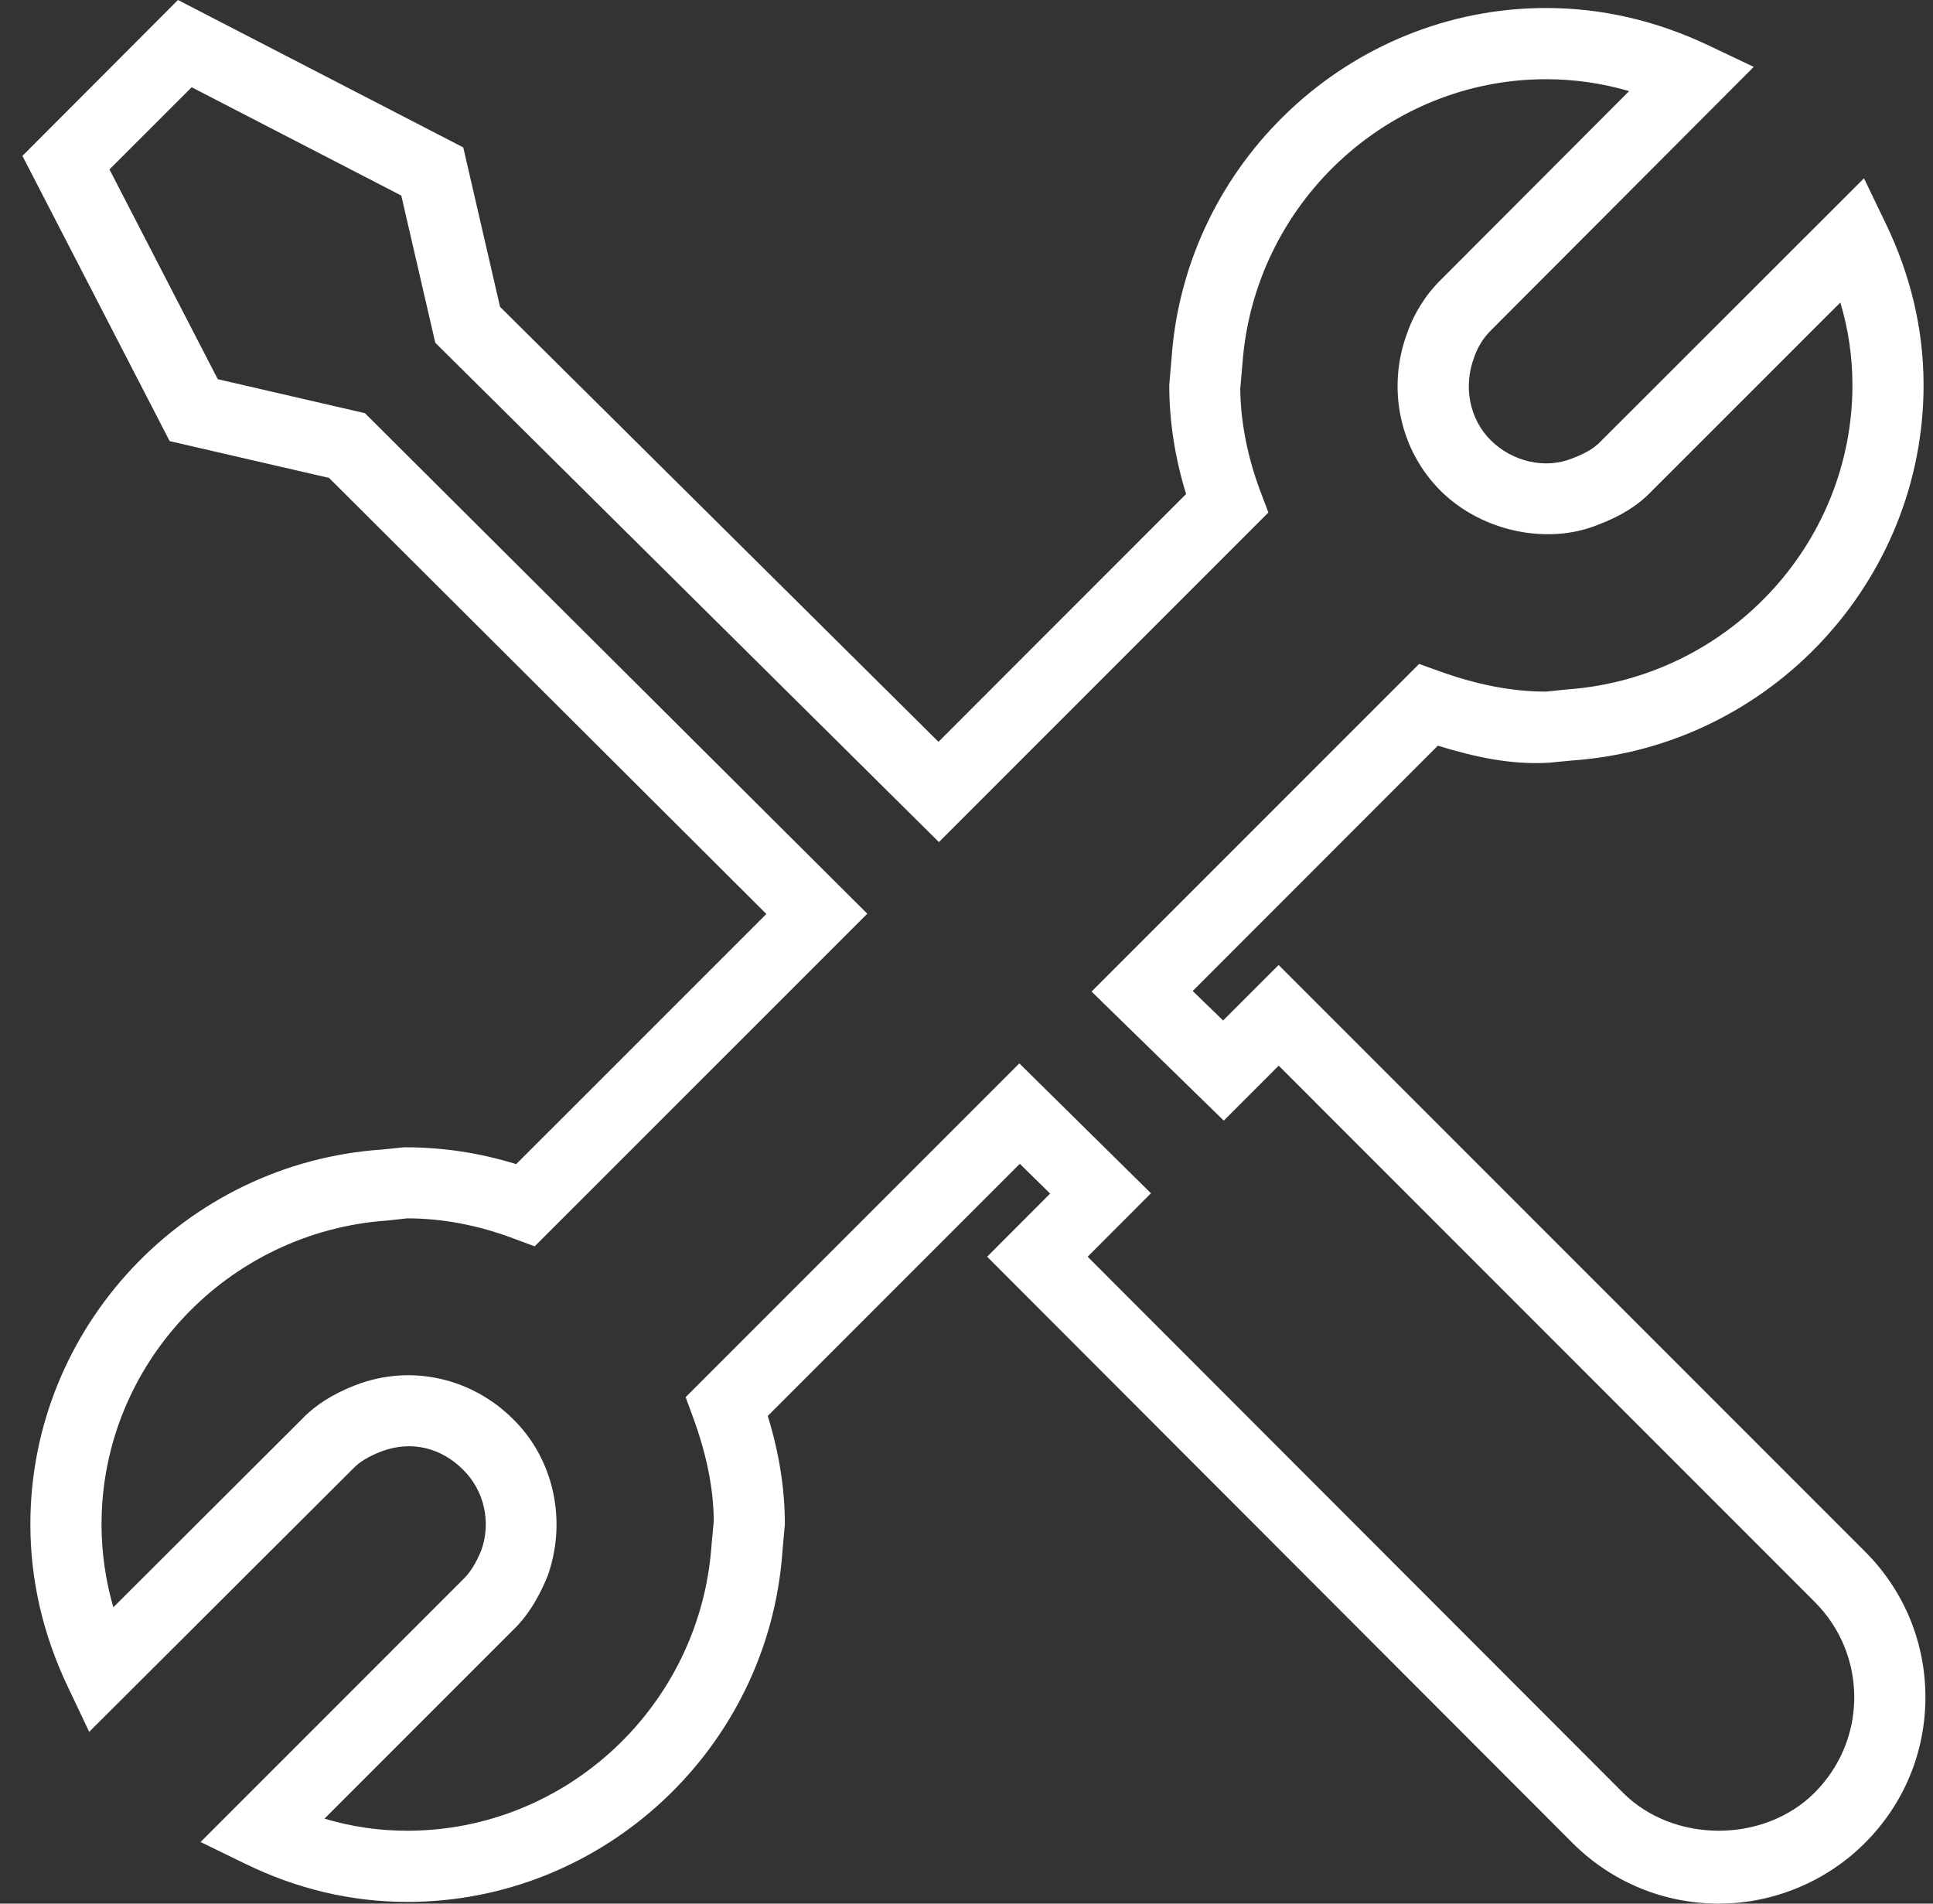 <?xml version="1.0"?>
<!--Scalable Vector Graphic-->
<svg xmlns="http://www.w3.org/2000/svg" width="65" height="64" viewBox="0 0 65 64" fill="none">
    <rect x="0" y="0" width="65" height="64" fill="#333333" stroke="none"/>
    <path d="M57.808 64C55.951 64 54.203 63.28 52.884 61.966L33.194 42.25L35.312 40.128L34.292 39.127L25.817 47.604C26.201 48.851 26.392 50.053 26.392 51.245L26.312 52.142C25.855 58.748 20.315 63.942 13.695 63.942C11.828 63.942 9.995 63.512 8.253 62.662L6.744 61.928L15.561 53.11C15.807 52.876 15.994 52.577 16.183 52.124C16.52 51.183 16.292 50.118 15.568 49.407C14.857 48.696 13.857 48.402 12.805 48.804C12.389 48.967 12.085 49.15 11.869 49.379L2.999 58.225L2.275 56.697C1.442 54.948 1.021 53.115 1.021 51.245C1.021 44.635 6.215 39.099 12.847 38.647L13.579 38.572H13.625C14.918 38.572 16.147 38.764 17.358 39.138L25.77 30.728L11.065 16.067L5.705 14.83L0.754 5.241L5.985 0L15.578 4.956L16.815 10.316L31.558 24.939L39.884 16.61C39.51 15.395 39.318 14.168 39.318 12.945L39.393 12.069C39.847 5.465 45.382 0.269 51.992 0.269C53.857 0.269 55.689 0.692 57.443 1.522L58.972 2.249L50.14 11.101C49.888 11.346 49.687 11.668 49.57 12.013C49.196 13.013 49.42 14.102 50.135 14.808C50.865 15.526 51.964 15.778 52.861 15.414C53.323 15.241 53.615 15.065 53.829 14.836L62.679 5.994L63.408 7.508C64.253 9.256 64.683 11.084 64.683 12.945C64.683 19.563 59.49 25.107 52.86 25.568L52.103 25.641C50.827 25.721 49.611 25.456 48.349 25.07L40.106 33.317L41.129 34.308L42.995 32.443L62.707 52.156C64.021 53.465 64.745 55.209 64.745 57.061C64.745 58.912 64.021 60.655 62.707 61.964C61.42 63.254 59.635 63.999 57.808 63.999L57.808 64ZM36.574 42.25L54.577 60.273C56.275 61.969 59.304 61.979 61.016 60.273C61.876 59.411 62.352 58.271 62.352 57.061C62.352 55.85 61.876 54.709 61.016 53.849L42.998 35.827L41.151 37.675L36.705 33.336L47.719 22.322L48.429 22.576C49.701 23.03 50.866 23.252 51.992 23.252L52.665 23.181C58.073 22.808 62.291 18.31 62.291 12.946C62.291 12.01 62.157 11.082 61.884 10.171L55.545 16.506C55.092 16.983 54.513 17.35 53.737 17.642C52.067 18.324 49.856 17.894 48.453 16.511C47.069 15.141 46.626 13.058 47.317 11.202C47.55 10.529 47.949 9.896 48.457 9.4L54.782 3.063C53.866 2.797 52.931 2.663 51.991 2.663C46.634 2.663 42.15 6.88 41.777 12.261L41.706 13.056C41.711 14.129 41.935 15.328 42.379 16.509L42.651 17.231L31.572 28.31L14.637 11.523L13.494 6.575L6.445 2.933L3.681 5.696L7.323 12.748L12.271 13.891L29.164 30.719L17.979 41.901L17.259 41.634C16.062 41.185 14.863 40.961 13.695 40.961L13.044 41.032C7.628 41.405 3.414 45.888 3.414 51.246C3.414 52.185 3.547 53.121 3.811 54.037L10.155 47.707C10.601 47.24 11.19 46.866 11.936 46.576C13.831 45.832 15.886 46.347 17.25 47.707C18.625 49.054 19.078 51.133 18.41 52.998C18.184 53.536 17.845 54.238 17.232 54.822L10.911 61.143C11.823 61.415 12.753 61.549 13.693 61.549C19.06 61.549 23.552 57.332 23.926 51.947L24.001 51.132C23.996 50.104 23.777 48.94 23.318 47.687L23.056 46.971L34.277 35.751L38.703 40.118L36.574 42.25Z" fill="url(#paint0_linear_2665_64115)"/>
    <defs>
    <linearGradient id="paint0_linear_2665_64115" x1="61.19" y1="-4" x2="-10.206" y2="100.513" gradientUnits="userSpaceOnUse">
    <stop stop-color="#fff"/>
    <stop offset="1" stop-color="#fff"/>
    </linearGradient>
    </defs>
</svg>
